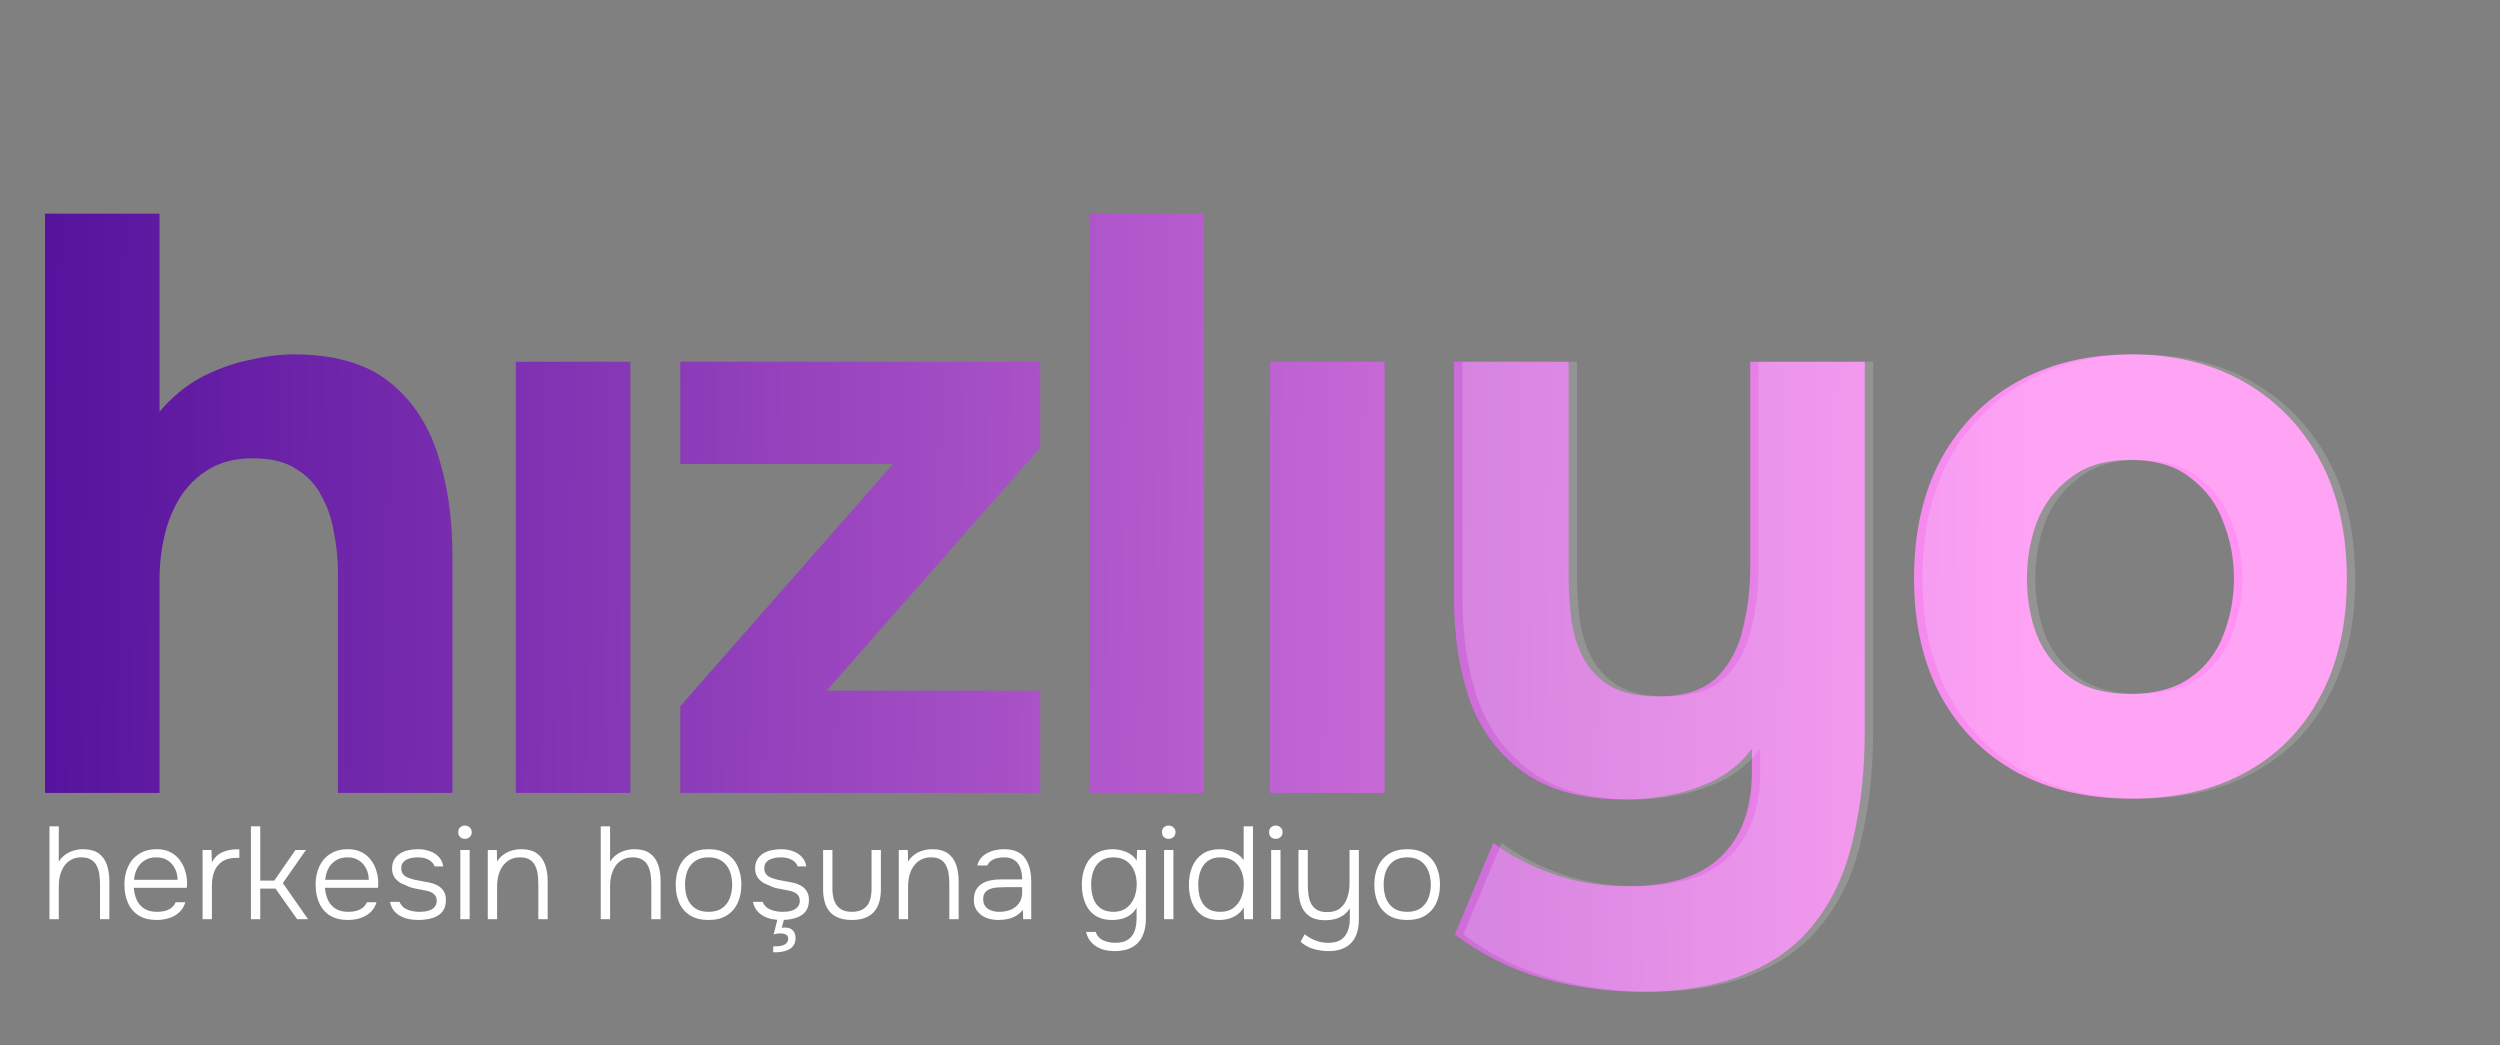 <svg width="495" height="207" viewBox="0 0 495 207" fill="none" xmlns="http://www.w3.org/2000/svg">
<rect x="0" y="0" width="495" height="207" fill="#808080" stroke="none"/>
<path d="M8.91 157V42.304H31.59V81.508C34.074 78.592 36.828 76.324 39.852 74.704C42.984 73.084 46.116 71.95 49.248 71.302C52.488 70.546 55.458 70.168 58.158 70.168C66.15 70.168 72.414 71.95 76.95 75.514C81.486 79.078 84.726 83.884 86.67 89.932C88.614 95.98 89.586 102.622 89.586 109.858V157H66.906V113.098C66.906 110.506 66.636 107.914 66.096 105.322C65.664 102.73 64.854 100.354 63.666 98.194C62.478 95.926 60.804 94.144 58.644 92.848C56.484 91.444 53.622 90.742 50.058 90.742C46.71 90.742 43.848 91.444 41.472 92.848C39.096 94.252 37.152 96.142 35.64 98.518C34.236 100.786 33.21 103.324 32.562 106.132C31.914 108.94 31.59 111.748 31.59 114.556V157H8.91ZM102.136 157V71.626H124.816V157H102.136ZM134.694 157V139.828L176.814 91.876H134.694V71.626H205.974V88.636L163.692 136.75H205.974V157H134.694ZM215.656 157V42.304H238.336V157H215.656ZM251.454 157V71.626H274.134V157H251.454ZM324.999 196.366C318.411 196.366 311.985 195.502 305.721 193.774C299.457 192.046 293.571 189.13 288.063 185.026L295.677 166.882C299.133 169.474 303.075 171.526 307.503 173.038C311.931 174.658 316.845 175.468 322.245 175.468C330.561 175.468 336.717 173.524 340.713 169.636C344.817 165.748 346.869 160.132 346.869 152.788V148.252C345.033 150.736 342.711 152.734 339.903 154.246C337.203 155.65 334.287 156.676 331.155 157.324C328.023 157.972 324.891 158.296 321.759 158.296C313.551 158.296 306.963 156.568 301.995 153.112C297.027 149.656 293.409 144.958 291.141 139.018C288.981 132.97 287.901 126.112 287.901 118.444V71.626H310.581V113.746C310.581 116.554 310.743 119.362 311.067 122.17C311.391 124.978 312.147 127.57 313.335 129.946C314.523 132.322 316.305 134.266 318.681 135.778C321.057 137.182 324.243 137.884 328.239 137.884C333.423 137.884 337.311 136.642 339.903 134.158C342.495 131.566 344.223 128.326 345.087 124.438C346.059 120.55 346.545 116.5 346.545 112.288V71.626H369.225V144.688C369.225 152.464 368.469 159.538 366.957 165.91C365.553 172.282 363.123 177.736 359.667 182.272C356.319 186.808 351.783 190.264 346.059 192.64C340.443 195.124 333.423 196.366 324.999 196.366ZM422.071 158.134C413.431 158.134 405.871 156.406 399.391 152.95C392.911 149.386 387.889 144.364 384.325 137.884C380.761 131.296 378.979 123.52 378.979 114.556C378.979 105.376 380.761 97.492 384.325 90.904C387.997 84.208 393.073 79.078 399.553 75.514C406.033 71.95 413.485 70.168 421.909 70.168C430.549 70.168 438.055 72.004 444.427 75.676C450.799 79.348 455.767 84.478 459.331 91.066C462.895 97.654 464.677 105.538 464.677 114.718C464.677 123.682 462.895 131.458 459.331 138.046C455.875 144.526 450.961 149.494 444.589 152.95C438.325 156.406 430.819 158.134 422.071 158.134ZM421.747 137.398C426.715 137.398 430.711 136.318 433.735 134.158C436.759 131.998 438.919 129.19 440.215 125.734C441.619 122.17 442.321 118.444 442.321 114.556C442.321 110.668 441.619 106.942 440.215 103.378C438.919 99.814 436.759 96.898 433.735 94.63C430.819 92.254 426.823 91.066 421.747 91.066C416.887 91.066 412.945 92.254 409.921 94.63C406.897 96.898 404.683 99.814 403.279 103.378C401.983 106.942 401.335 110.668 401.335 114.556C401.335 118.552 401.983 122.278 403.279 125.734C404.683 129.19 406.897 131.998 409.921 134.158C412.945 136.318 416.887 137.398 421.747 137.398Z" fill="url(#paint0_linear_13396_426)"/>
<path d="M326.656 196.366C320.068 196.366 313.642 195.502 307.378 193.774C301.114 192.046 295.228 189.13 289.72 185.026L297.334 166.882C300.79 169.474 304.732 171.526 309.16 173.038C313.588 174.658 318.502 175.468 323.902 175.468C332.218 175.468 338.374 173.524 342.37 169.636C346.474 165.748 348.526 160.132 348.526 152.788V148.252C346.69 150.736 344.368 152.734 341.56 154.246C338.86 155.65 335.944 156.676 332.812 157.324C329.68 157.972 326.548 158.296 323.416 158.296C315.208 158.296 308.62 156.568 303.652 153.112C298.684 149.656 295.066 144.958 292.798 139.018C290.638 132.97 289.558 126.112 289.558 118.444V71.626H312.238V113.746C312.238 116.554 312.4 119.362 312.724 122.17C313.048 124.978 313.804 127.57 314.992 129.946C316.18 132.322 317.962 134.266 320.338 135.778C322.714 137.182 325.9 137.884 329.896 137.884C335.08 137.884 338.968 136.642 341.56 134.158C344.152 131.566 345.88 128.326 346.744 124.438C347.716 120.55 348.202 116.5 348.202 112.288V71.626H370.882V144.688C370.882 152.464 370.126 159.538 368.614 165.91C367.21 172.282 364.78 177.736 361.324 182.272C357.976 186.808 353.44 190.264 347.716 192.64C342.1 195.124 335.08 196.366 326.656 196.366ZM423.728 158.134C415.088 158.134 407.528 156.406 401.048 152.95C394.568 149.386 389.546 144.364 385.982 137.884C382.418 131.296 380.636 123.52 380.636 114.556C380.636 105.376 382.418 97.492 385.982 90.904C389.654 84.208 394.73 79.078 401.21 75.514C407.69 71.95 415.142 70.168 423.566 70.168C432.206 70.168 439.712 72.004 446.084 75.676C452.456 79.348 457.424 84.478 460.988 91.066C464.552 97.654 466.334 105.538 466.334 114.718C466.334 123.682 464.552 131.458 460.988 138.046C457.532 144.526 452.618 149.494 446.246 152.95C439.982 156.406 432.476 158.134 423.728 158.134ZM423.404 137.398C428.372 137.398 432.368 136.318 435.392 134.158C438.416 131.998 440.576 129.19 441.872 125.734C443.276 122.17 443.978 118.444 443.978 114.556C443.978 110.668 443.276 106.942 441.872 103.378C440.576 99.814 438.416 96.898 435.392 94.63C432.476 92.254 428.48 91.066 423.404 91.066C418.544 91.066 414.602 92.254 411.578 94.63C408.554 96.898 406.34 99.814 404.936 103.378C403.64 106.942 402.992 110.668 402.992 114.556C402.992 118.552 403.64 122.278 404.936 125.734C406.34 129.19 408.554 131.998 411.578 134.158C414.602 136.318 418.544 137.398 423.404 137.398Z" fill="white" fill-opacity="0.16"/>
<path d="M9.794 182V163.618H11.64V170.612C11.987 170.057 12.411 169.598 12.914 169.234C13.417 168.87 13.963 168.601 14.552 168.428C15.141 168.237 15.757 168.142 16.398 168.142C17.733 168.142 18.781 168.419 19.544 168.974C20.307 169.529 20.844 170.283 21.156 171.236C21.485 172.172 21.65 173.238 21.65 174.434V182H19.804V175.11C19.804 174.451 19.761 173.81 19.674 173.186C19.587 172.545 19.414 171.964 19.154 171.444C18.911 170.924 18.539 170.517 18.036 170.222C17.551 169.91 16.901 169.754 16.086 169.754C15.306 169.754 14.63 169.919 14.058 170.248C13.486 170.56 13.018 170.993 12.654 171.548C12.307 172.103 12.047 172.718 11.874 173.394C11.718 174.053 11.64 174.729 11.64 175.422V182H9.794ZM31.057 182.156C29.619 182.156 28.423 181.861 27.469 181.272C26.516 180.665 25.805 179.833 25.337 178.776C24.869 177.719 24.635 176.514 24.635 175.162C24.635 173.81 24.878 172.614 25.363 171.574C25.849 170.517 26.568 169.685 27.521 169.078C28.475 168.454 29.645 168.142 31.031 168.142C32.071 168.142 32.964 168.333 33.709 168.714C34.472 169.095 35.096 169.615 35.581 170.274C36.084 170.933 36.448 171.661 36.673 172.458C36.916 173.255 37.037 174.07 37.037 174.902C37.02 175.058 37.011 175.214 37.011 175.37C37.011 175.509 37.003 175.647 36.985 175.786H26.481C26.551 176.705 26.759 177.528 27.105 178.256C27.452 178.967 27.955 179.53 28.613 179.946C29.289 180.345 30.13 180.544 31.135 180.544C31.603 180.544 32.08 180.492 32.565 180.388C33.051 180.267 33.493 180.067 33.891 179.79C34.29 179.495 34.585 179.114 34.775 178.646H36.699C36.457 179.461 36.049 180.128 35.477 180.648C34.905 181.168 34.229 181.549 33.449 181.792C32.669 182.035 31.872 182.156 31.057 182.156ZM26.533 174.2H35.165C35.148 173.351 34.966 172.597 34.619 171.938C34.273 171.262 33.796 170.733 33.189 170.352C32.583 169.953 31.837 169.754 30.953 169.754C30.035 169.754 29.255 169.962 28.613 170.378C27.972 170.794 27.478 171.34 27.131 172.016C26.802 172.692 26.603 173.42 26.533 174.2ZM40.11 182V168.298H41.878L41.956 170.742C42.303 170.083 42.728 169.572 43.23 169.208C43.75 168.844 44.314 168.584 44.92 168.428C45.544 168.255 46.177 168.168 46.818 168.168C46.922 168.168 47.018 168.168 47.104 168.168C47.191 168.168 47.286 168.168 47.39 168.168V169.858H46.792C45.648 169.858 44.712 170.101 43.984 170.586C43.274 171.071 42.754 171.73 42.424 172.562C42.112 173.394 41.956 174.321 41.956 175.344V182H40.11ZM49.683 182V163.618H51.529V174.356H54.311L58.497 168.298H60.577L56.001 174.85L60.993 182H58.835L54.545 175.942H51.529V182H49.683ZM68.915 182.156C67.476 182.156 66.28 181.861 65.327 181.272C64.373 180.665 63.663 179.833 63.195 178.776C62.727 177.719 62.493 176.514 62.493 175.162C62.493 173.81 62.735 172.614 63.221 171.574C63.706 170.517 64.425 169.685 65.379 169.078C66.332 168.454 67.502 168.142 68.889 168.142C69.929 168.142 70.821 168.333 71.567 168.714C72.329 169.095 72.953 169.615 73.439 170.274C73.941 170.933 74.305 171.661 74.531 172.458C74.773 173.255 74.895 174.07 74.895 174.902C74.877 175.058 74.869 175.214 74.869 175.37C74.869 175.509 74.86 175.647 74.843 175.786H64.339C64.408 176.705 64.616 177.528 64.963 178.256C65.309 178.967 65.812 179.53 66.471 179.946C67.147 180.345 67.987 180.544 68.993 180.544C69.461 180.544 69.937 180.492 70.423 180.388C70.908 180.267 71.35 180.067 71.749 179.79C72.147 179.495 72.442 179.114 72.633 178.646H74.557C74.314 179.461 73.907 180.128 73.335 180.648C72.763 181.168 72.087 181.549 71.307 181.792C70.527 182.035 69.729 182.156 68.915 182.156ZM64.391 174.2H73.023C73.005 173.351 72.823 172.597 72.477 171.938C72.13 171.262 71.653 170.733 71.047 170.352C70.44 169.953 69.695 169.754 68.811 169.754C67.892 169.754 67.112 169.962 66.471 170.378C65.829 170.794 65.335 171.34 64.989 172.016C64.659 172.692 64.46 173.42 64.391 174.2ZM82.882 182.156C82.275 182.156 81.668 182.104 81.062 182C80.455 181.879 79.883 181.679 79.346 181.402C78.808 181.125 78.349 180.752 77.968 180.284C77.604 179.816 77.353 179.244 77.214 178.568H79.112C79.32 179.071 79.632 179.469 80.048 179.764C80.481 180.041 80.958 180.241 81.478 180.362C81.998 180.483 82.492 180.544 82.96 180.544C83.289 180.544 83.653 180.527 84.052 180.492C84.468 180.44 84.858 180.336 85.222 180.18C85.586 180.024 85.88 179.799 86.106 179.504C86.349 179.209 86.47 178.819 86.47 178.334C86.47 177.901 86.366 177.554 86.158 177.294C85.967 177.034 85.707 176.826 85.378 176.67C85.049 176.514 84.684 176.401 84.286 176.332C83.662 176.193 82.995 176.063 82.284 175.942C81.573 175.821 80.932 175.604 80.36 175.292C80.013 175.171 79.675 175.023 79.346 174.85C79.034 174.659 78.748 174.434 78.488 174.174C78.228 173.914 78.02 173.602 77.864 173.238C77.708 172.874 77.63 172.449 77.63 171.964C77.63 171.288 77.769 170.707 78.046 170.222C78.323 169.737 78.696 169.338 79.164 169.026C79.649 168.714 80.204 168.489 80.828 168.35C81.452 168.211 82.111 168.142 82.804 168.142C83.636 168.142 84.398 168.272 85.092 168.532C85.802 168.775 86.392 169.147 86.86 169.65C87.345 170.153 87.648 170.785 87.77 171.548H86.054C85.863 170.976 85.465 170.534 84.858 170.222C84.251 169.91 83.549 169.754 82.752 169.754C82.457 169.754 82.119 169.78 81.738 169.832C81.356 169.884 80.993 169.988 80.646 170.144C80.299 170.283 80.013 170.499 79.788 170.794C79.562 171.071 79.45 171.453 79.45 171.938C79.45 172.389 79.562 172.761 79.788 173.056C80.013 173.351 80.325 173.585 80.724 173.758C81.123 173.914 81.556 174.053 82.024 174.174C82.596 174.295 83.22 174.417 83.896 174.538C84.589 174.642 85.161 174.763 85.612 174.902C86.184 175.075 86.669 175.309 87.068 175.604C87.466 175.899 87.77 176.263 87.978 176.696C88.186 177.112 88.29 177.615 88.29 178.204C88.29 179.001 88.134 179.66 87.822 180.18C87.51 180.683 87.085 181.081 86.548 181.376C86.028 181.653 85.447 181.853 84.806 181.974C84.165 182.095 83.523 182.156 82.882 182.156ZM91.146 182V168.298H92.992V182H91.146ZM92.056 166.088C91.657 166.088 91.336 165.967 91.094 165.724C90.851 165.481 90.73 165.161 90.73 164.762C90.73 164.363 90.851 164.051 91.094 163.826C91.354 163.583 91.674 163.462 92.056 163.462C92.42 163.462 92.732 163.583 92.992 163.826C93.269 164.069 93.408 164.381 93.408 164.762C93.408 165.161 93.278 165.481 93.018 165.724C92.758 165.967 92.437 166.088 92.056 166.088ZM96.579 182V168.298H98.373L98.425 170.586C98.772 170.014 99.197 169.555 99.699 169.208C100.202 168.844 100.756 168.575 101.363 168.402C101.97 168.229 102.576 168.142 103.183 168.142C104.5 168.142 105.54 168.419 106.303 168.974C107.066 169.529 107.612 170.283 107.941 171.236C108.27 172.172 108.435 173.238 108.435 174.434V182H106.589V175.032C106.589 174.356 106.546 173.706 106.459 173.082C106.372 172.441 106.199 171.869 105.939 171.366C105.696 170.863 105.332 170.473 104.847 170.196C104.379 169.901 103.746 169.754 102.949 169.754C101.978 169.754 101.146 170.014 100.453 170.534C99.777 171.054 99.266 171.747 98.919 172.614C98.59 173.481 98.425 174.443 98.425 175.5V182H96.579ZM118.948 182V163.618H120.794V170.612C121.141 170.057 121.566 169.598 122.068 169.234C122.571 168.87 123.117 168.601 123.706 168.428C124.296 168.237 124.911 168.142 125.552 168.142C126.887 168.142 127.936 168.419 128.698 168.974C129.461 169.529 129.998 170.283 130.31 171.236C130.64 172.172 130.804 173.238 130.804 174.434V182H128.958V175.11C128.958 174.451 128.915 173.81 128.828 173.186C128.742 172.545 128.568 171.964 128.308 171.444C128.066 170.924 127.693 170.517 127.19 170.222C126.705 169.91 126.055 169.754 125.24 169.754C124.46 169.754 123.784 169.919 123.212 170.248C122.64 170.56 122.172 170.993 121.808 171.548C121.462 172.103 121.202 172.718 121.028 173.394C120.872 174.053 120.794 174.729 120.794 175.422V182H118.948ZM140.29 182.156C138.851 182.156 137.646 181.861 136.676 181.272C135.705 180.665 134.977 179.833 134.492 178.776C134.024 177.719 133.79 176.514 133.79 175.162C133.79 173.793 134.032 172.588 134.518 171.548C135.003 170.491 135.731 169.659 136.702 169.052C137.672 168.445 138.877 168.142 140.316 168.142C141.754 168.142 142.95 168.445 143.904 169.052C144.874 169.659 145.594 170.491 146.062 171.548C146.547 172.588 146.79 173.793 146.79 175.162C146.79 176.514 146.547 177.719 146.062 178.776C145.576 179.833 144.848 180.665 143.878 181.272C142.924 181.861 141.728 182.156 140.29 182.156ZM140.29 180.544C141.364 180.544 142.248 180.31 142.942 179.842C143.635 179.357 144.146 178.707 144.476 177.892C144.805 177.077 144.97 176.167 144.97 175.162C144.97 174.157 144.805 173.247 144.476 172.432C144.146 171.617 143.635 170.967 142.942 170.482C142.248 169.997 141.364 169.754 140.29 169.754C139.215 169.754 138.331 169.997 137.638 170.482C136.944 170.967 136.433 171.617 136.104 172.432C135.792 173.247 135.636 174.157 135.636 175.162C135.636 176.167 135.792 177.077 136.104 177.892C136.433 178.707 136.944 179.357 137.638 179.842C138.331 180.31 139.215 180.544 140.29 180.544ZM154.763 182.156C154.156 182.156 153.549 182.104 152.943 182C152.336 181.879 151.764 181.679 151.227 181.402C150.689 181.125 150.23 180.752 149.849 180.284C149.485 179.816 149.233 179.244 149.095 178.568H150.993C151.201 179.071 151.513 179.469 151.929 179.764C152.362 180.041 152.839 180.241 153.359 180.362C153.879 180.483 154.373 180.544 154.841 180.544C155.17 180.544 155.534 180.527 155.933 180.492C156.349 180.44 156.739 180.336 157.103 180.18C157.467 180.024 157.761 179.799 157.987 179.504C158.229 179.209 158.351 178.819 158.351 178.334C158.351 177.901 158.247 177.554 158.039 177.294C157.848 177.034 157.588 176.826 157.259 176.67C156.929 176.514 156.565 176.401 156.167 176.332C155.543 176.193 154.875 176.063 154.165 175.942C153.454 175.821 152.813 175.604 152.241 175.292C151.894 175.171 151.556 175.023 151.227 174.85C150.915 174.659 150.629 174.434 150.369 174.174C150.109 173.914 149.901 173.602 149.745 173.238C149.589 172.874 149.511 172.449 149.511 171.964C149.511 171.288 149.649 170.707 149.927 170.222C150.204 169.737 150.577 169.338 151.045 169.026C151.53 168.714 152.085 168.489 152.709 168.35C153.333 168.211 153.991 168.142 154.685 168.142C155.517 168.142 156.279 168.272 156.973 168.532C157.683 168.775 158.273 169.147 158.741 169.65C159.226 170.153 159.529 170.785 159.651 171.548H157.935C157.744 170.976 157.345 170.534 156.739 170.222C156.132 169.91 155.43 169.754 154.633 169.754C154.338 169.754 154 169.78 153.619 169.832C153.237 169.884 152.873 169.988 152.527 170.144C152.18 170.283 151.894 170.499 151.669 170.794C151.443 171.071 151.331 171.453 151.331 171.938C151.331 172.389 151.443 172.761 151.669 173.056C151.894 173.351 152.206 173.585 152.605 173.758C153.003 173.914 153.437 174.053 153.905 174.174C154.477 174.295 155.101 174.417 155.777 174.538C156.47 174.642 157.042 174.763 157.493 174.902C158.065 175.075 158.55 175.309 158.949 175.604C159.347 175.899 159.651 176.263 159.859 176.696C160.067 177.112 160.171 177.615 160.171 178.204C160.171 179.001 160.015 179.66 159.703 180.18C159.391 180.683 158.966 181.081 158.429 181.376C157.909 181.653 157.328 181.853 156.687 181.974C156.045 182.095 155.404 182.156 154.763 182.156ZM154.399 188.5C154.208 188.517 154 188.535 153.775 188.552C153.567 188.569 153.341 188.569 153.099 188.552V187.382C153.393 187.382 153.705 187.373 154.035 187.356C154.364 187.339 154.685 187.278 154.997 187.174C155.309 187.087 155.56 186.931 155.751 186.706C155.959 186.498 156.063 186.212 156.063 185.848C156.063 185.553 155.976 185.328 155.803 185.172C155.629 185.033 155.421 184.938 155.179 184.886C154.953 184.834 154.745 184.808 154.555 184.808C154.364 184.808 154.139 184.825 153.879 184.86C153.619 184.895 153.385 184.955 153.177 185.042L154.009 181.74H155.309L154.789 183.716C154.927 183.699 155.049 183.681 155.153 183.664C155.274 183.664 155.387 183.664 155.491 183.664C156.132 183.664 156.626 183.846 156.973 184.21C157.337 184.574 157.519 185.085 157.519 185.744C157.519 186.368 157.371 186.871 157.077 187.252C156.799 187.633 156.427 187.919 155.959 188.11C155.491 188.318 154.971 188.448 154.399 188.5ZM168.668 182.156C166.762 182.156 165.332 181.645 164.378 180.622C163.442 179.599 162.974 178.074 162.974 176.046V168.298H164.82V175.994C164.82 176.913 164.95 177.719 165.21 178.412C165.488 179.088 165.904 179.617 166.458 179.998C167.03 180.362 167.767 180.544 168.668 180.544C169.587 180.544 170.332 180.362 170.904 179.998C171.494 179.634 171.918 179.114 172.178 178.438C172.438 177.745 172.568 176.93 172.568 175.994V168.298H174.414V176.046C174.414 178.074 173.938 179.599 172.984 180.622C172.031 181.645 170.592 182.156 168.668 182.156ZM177.956 182V168.298H179.75L179.802 170.586C180.149 170.014 180.573 169.555 181.076 169.208C181.579 168.844 182.133 168.575 182.74 168.402C183.347 168.229 183.953 168.142 184.56 168.142C185.877 168.142 186.917 168.419 187.68 168.974C188.443 169.529 188.989 170.283 189.318 171.236C189.647 172.172 189.812 173.238 189.812 174.434V182H187.966V175.032C187.966 174.356 187.923 173.706 187.836 173.082C187.749 172.441 187.576 171.869 187.316 171.366C187.073 170.863 186.709 170.473 186.224 170.196C185.756 169.901 185.123 169.754 184.326 169.754C183.355 169.754 182.523 170.014 181.83 170.534C181.154 171.054 180.643 171.747 180.296 172.614C179.967 173.481 179.802 174.443 179.802 175.5V182H177.956ZM197.685 182.156C197.096 182.156 196.515 182.087 195.943 181.948C195.371 181.792 194.851 181.558 194.383 181.246C193.915 180.917 193.534 180.501 193.239 179.998C192.962 179.478 192.823 178.871 192.823 178.178C192.823 177.398 192.962 176.748 193.239 176.228C193.534 175.708 193.924 175.292 194.409 174.98C194.895 174.668 195.449 174.451 196.073 174.33C196.697 174.191 197.356 174.122 198.049 174.122H202.391C202.391 173.273 202.27 172.527 202.027 171.886C201.802 171.227 201.421 170.707 200.883 170.326C200.363 169.945 199.661 169.754 198.777 169.754C198.309 169.754 197.859 169.806 197.425 169.91C196.992 170.014 196.602 170.187 196.255 170.43C195.926 170.655 195.666 170.967 195.475 171.366H193.499C193.655 170.759 193.915 170.248 194.279 169.832C194.661 169.416 195.103 169.087 195.605 168.844C196.108 168.584 196.637 168.402 197.191 168.298C197.746 168.194 198.275 168.142 198.777 168.142C200.719 168.142 202.105 168.723 202.937 169.884C203.769 171.045 204.185 172.605 204.185 174.564V182H202.599L202.521 180.128C202.14 180.648 201.681 181.055 201.143 181.35C200.623 181.645 200.069 181.853 199.479 181.974C198.89 182.095 198.292 182.156 197.685 182.156ZM197.815 180.544C198.665 180.544 199.436 180.405 200.129 180.128C200.823 179.833 201.369 179.4 201.767 178.828C202.183 178.256 202.391 177.545 202.391 176.696V175.656H199.323C198.786 175.656 198.24 175.673 197.685 175.708C197.131 175.725 196.628 175.812 196.177 175.968C195.727 176.107 195.363 176.341 195.085 176.67C194.808 176.982 194.669 177.433 194.669 178.022C194.669 178.611 194.817 179.097 195.111 179.478C195.406 179.842 195.796 180.111 196.281 180.284C196.767 180.457 197.278 180.544 197.815 180.544ZM220.676 188.318C219.774 188.318 218.934 188.188 218.154 187.928C217.391 187.668 216.732 187.252 216.178 186.68C215.623 186.125 215.242 185.406 215.034 184.522H216.958C217.131 185.059 217.417 185.484 217.816 185.796C218.232 186.125 218.708 186.351 219.246 186.472C219.783 186.611 220.303 186.68 220.806 186.68C221.863 186.68 222.704 186.472 223.328 186.056C223.952 185.64 224.394 185.068 224.654 184.34C224.914 183.612 225.044 182.78 225.044 181.844V179.686C224.732 180.275 224.316 180.761 223.796 181.142C223.276 181.506 222.712 181.766 222.106 181.922C221.499 182.078 220.875 182.156 220.234 182.156C218.812 182.156 217.66 181.844 216.776 181.22C215.892 180.596 215.242 179.755 214.826 178.698C214.41 177.641 214.202 176.462 214.202 175.162C214.202 173.827 214.427 172.631 214.878 171.574C215.328 170.499 216.013 169.659 216.932 169.052C217.85 168.445 218.994 168.142 220.364 168.142C221.213 168.142 222.071 168.315 222.938 168.662C223.804 168.991 224.515 169.563 225.07 170.378L225.148 168.298H226.89V181.87C226.89 183.222 226.664 184.375 226.214 185.328C225.78 186.299 225.104 187.035 224.186 187.538C223.284 188.058 222.114 188.318 220.676 188.318ZM220.494 180.544C221.499 180.544 222.34 180.293 223.016 179.79C223.692 179.287 224.203 178.62 224.55 177.788C224.896 176.956 225.07 176.055 225.07 175.084C225.07 174.079 224.896 173.177 224.55 172.38C224.22 171.583 223.718 170.95 223.042 170.482C222.366 169.997 221.508 169.754 220.468 169.754C219.41 169.754 218.552 170.005 217.894 170.508C217.252 170.993 216.784 171.643 216.49 172.458C216.195 173.273 216.048 174.165 216.048 175.136C216.048 176.159 216.195 177.086 216.49 177.918C216.784 178.733 217.261 179.374 217.92 179.842C218.578 180.31 219.436 180.544 220.494 180.544ZM230.489 182V168.298H232.335V182H230.489ZM231.399 166.088C231.001 166.088 230.68 165.967 230.437 165.724C230.195 165.481 230.073 165.161 230.073 164.762C230.073 164.363 230.195 164.051 230.437 163.826C230.697 163.583 231.018 163.462 231.399 163.462C231.763 163.462 232.075 163.583 232.335 163.826C232.613 164.069 232.751 164.381 232.751 164.762C232.751 165.161 232.621 165.481 232.361 165.724C232.101 165.967 231.781 166.088 231.399 166.088ZM241.409 182.156C240.005 182.156 238.861 181.844 237.977 181.22C237.093 180.596 236.443 179.764 236.027 178.724C235.611 177.667 235.403 176.488 235.403 175.188C235.403 173.836 235.628 172.631 236.079 171.574C236.547 170.499 237.232 169.659 238.133 169.052C239.052 168.445 240.196 168.142 241.565 168.142C242.137 168.142 242.709 168.22 243.281 168.376C243.853 168.515 244.399 168.74 244.919 169.052C245.439 169.364 245.881 169.789 246.245 170.326V163.618H248.091V182H246.323L246.245 179.66C245.898 180.267 245.465 180.752 244.945 181.116C244.425 181.48 243.862 181.749 243.255 181.922C242.648 182.078 242.033 182.156 241.409 182.156ZM241.643 180.544C242.648 180.544 243.489 180.301 244.165 179.816C244.858 179.313 245.378 178.646 245.725 177.814C246.089 176.982 246.271 176.072 246.271 175.084C246.271 174.079 246.098 173.177 245.751 172.38C245.422 171.583 244.919 170.95 244.243 170.482C243.567 169.997 242.709 169.754 241.669 169.754C240.612 169.754 239.754 170.005 239.095 170.508C238.454 170.993 237.986 171.652 237.691 172.484C237.396 173.299 237.249 174.2 237.249 175.188C237.249 175.899 237.318 176.575 237.457 177.216C237.613 177.857 237.856 178.429 238.185 178.932C238.532 179.435 238.982 179.833 239.537 180.128C240.109 180.405 240.811 180.544 241.643 180.544ZM251.69 182V168.298H253.536V182H251.69ZM252.6 166.088C252.202 166.088 251.881 165.967 251.638 165.724C251.396 165.481 251.274 165.161 251.274 164.762C251.274 164.363 251.396 164.051 251.638 163.826C251.898 163.583 252.219 163.462 252.6 163.462C252.964 163.462 253.276 163.583 253.536 163.826C253.814 164.069 253.952 164.381 253.952 164.762C253.952 165.161 253.822 165.481 253.562 165.724C253.302 165.967 252.982 166.088 252.6 166.088ZM263.052 188.318C262.047 188.318 261.059 188.179 260.088 187.902C259.135 187.625 258.277 187.148 257.514 186.472L258.32 184.99C259.013 185.527 259.75 185.943 260.53 186.238C261.31 186.533 262.125 186.68 262.974 186.68C264.517 186.68 265.617 186.238 266.276 185.354C266.935 184.487 267.264 183.352 267.264 181.948V179.842C266.9 180.431 266.458 180.899 265.938 181.246C265.418 181.593 264.855 181.844 264.248 182C263.659 182.139 263.052 182.208 262.428 182.208C261.076 182.208 260.01 181.931 259.23 181.376C258.45 180.821 257.895 180.067 257.566 179.114C257.254 178.143 257.098 177.043 257.098 175.812V168.298H258.944V175.188C258.944 175.864 258.987 176.523 259.074 177.164C259.161 177.805 259.334 178.386 259.594 178.906C259.854 179.409 260.235 179.816 260.738 180.128C261.241 180.44 261.917 180.596 262.766 180.596C263.858 180.596 264.725 180.336 265.366 179.816C266.025 179.279 266.493 178.577 266.77 177.71C267.065 176.843 267.212 175.899 267.212 174.876V168.298H269.058V182.052C269.058 183.057 268.928 183.95 268.668 184.73C268.425 185.51 268.053 186.16 267.55 186.68C267.047 187.217 266.423 187.625 265.678 187.902C264.933 188.179 264.057 188.318 263.052 188.318ZM278.618 182.156C277.179 182.156 275.974 181.861 275.004 181.272C274.033 180.665 273.305 179.833 272.82 178.776C272.352 177.719 272.118 176.514 272.118 175.162C272.118 173.793 272.36 172.588 272.846 171.548C273.331 170.491 274.059 169.659 275.03 169.052C276 168.445 277.205 168.142 278.644 168.142C280.082 168.142 281.278 168.445 282.232 169.052C283.202 169.659 283.922 170.491 284.39 171.548C284.875 172.588 285.118 173.793 285.118 175.162C285.118 176.514 284.875 177.719 284.39 178.776C283.904 179.833 283.176 180.665 282.206 181.272C281.252 181.861 280.056 182.156 278.618 182.156ZM278.618 180.544C279.692 180.544 280.576 180.31 281.27 179.842C281.963 179.357 282.474 178.707 282.804 177.892C283.133 177.077 283.298 176.167 283.298 175.162C283.298 174.157 283.133 173.247 282.804 172.432C282.474 171.617 281.963 170.967 281.27 170.482C280.576 169.997 279.692 169.754 278.618 169.754C277.543 169.754 276.659 169.997 275.966 170.482C275.272 170.967 274.761 171.617 274.432 172.432C274.12 173.247 273.964 174.157 273.964 175.162C273.964 176.167 274.12 177.077 274.432 177.892C274.761 178.707 275.272 179.357 275.966 179.842C276.659 180.31 277.543 180.544 278.618 180.544Z" fill="white"/>
<defs>
<linearGradient id="paint0_linear_13396_426" x1="-4.55671e-08" y1="103.5" x2="468.5" y2="108" gradientUnits="userSpaceOnUse">
<stop stop-color="#52109B"/>
<stop offset="0.864" stop-color="#FF92F3"/>
</linearGradient>
</defs>
</svg>
